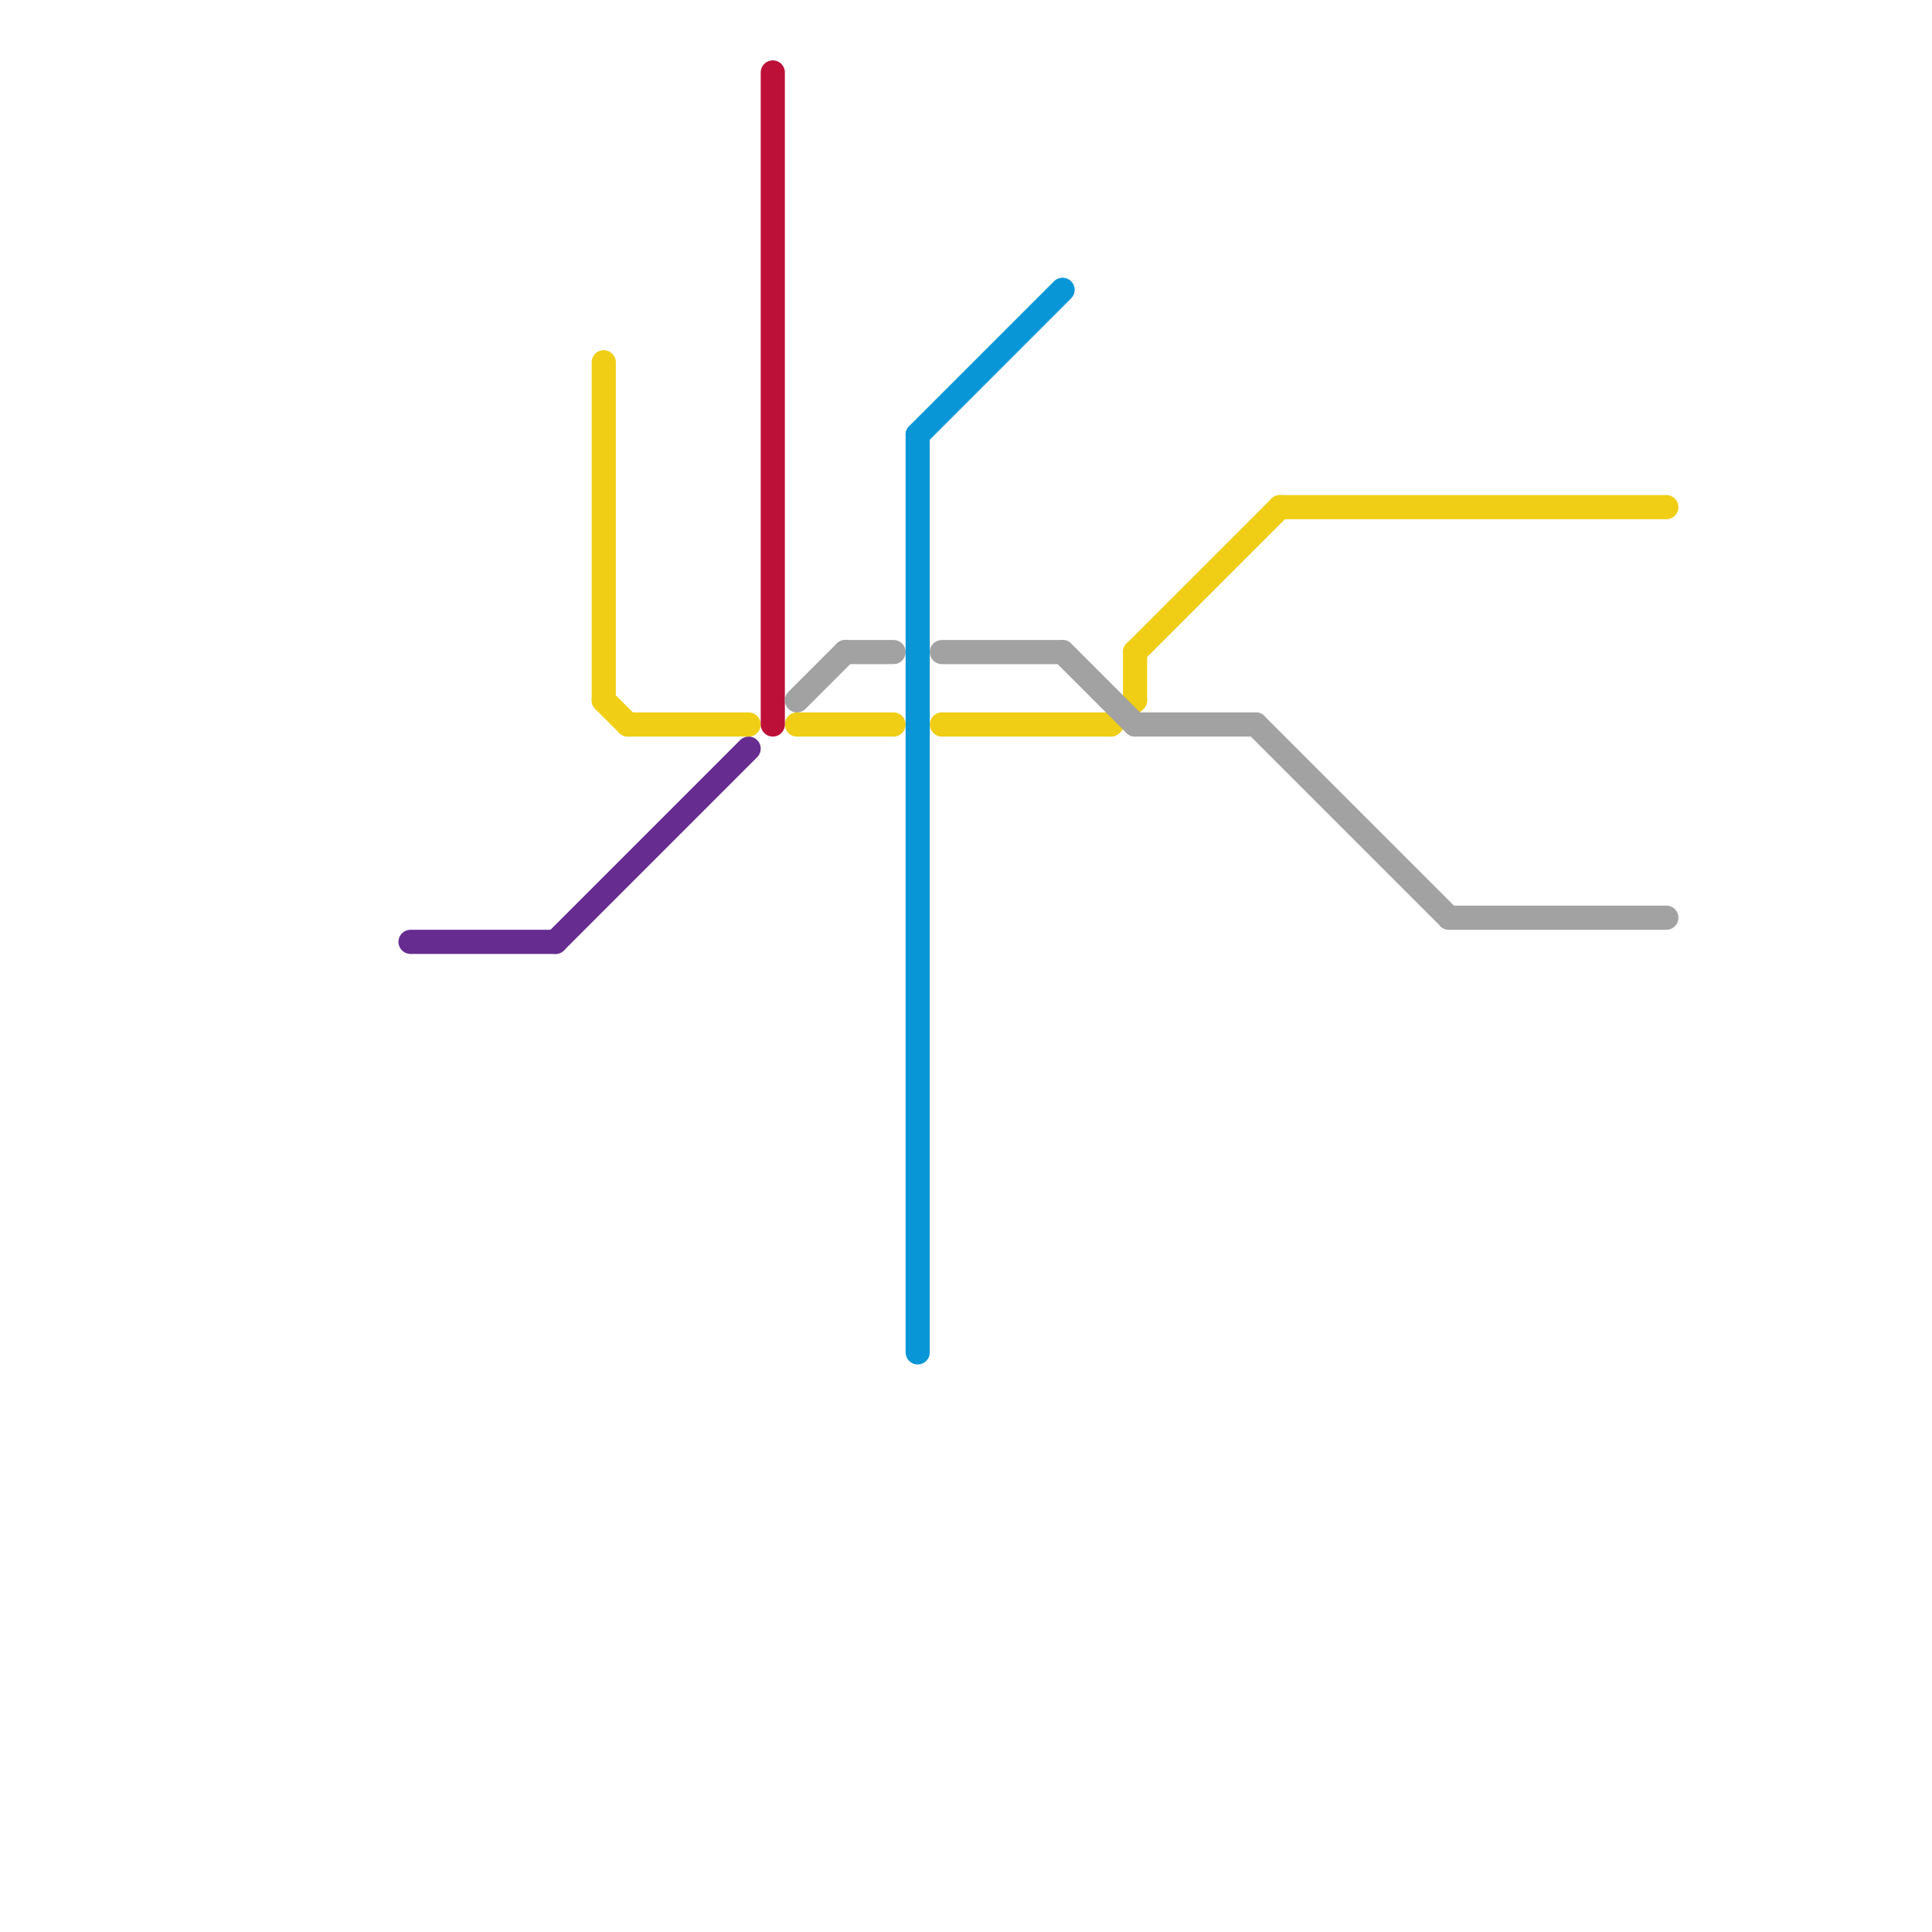 
<svg version="1.1" xmlns="http://www.w3.org/2000/svg" viewBox="0 0 80 80">
<style>text { font: 1px Helvetica; font-weight: 600; white-space: pre; dominant-baseline: central; } line { stroke-width: 1; fill: none; stroke-linecap: round; stroke-linejoin: round; } .c0 { stroke: #662c90 } .c1 { stroke: #f0ce15 } .c2 { stroke: #bd1038 } .c3 { stroke: #a2a2a2 } .c4 { stroke: #0896d7 }</style><defs><g id="wm-xf"><circle r="1.2" fill="#000"/><circle r="0.9" fill="#fff"/><circle r="0.6" fill="#000"/><circle r="0.3" fill="#fff"/></g><g id="wm"><circle r="0.6" fill="#000"/><circle r="0.3" fill="#fff"/></g></defs><line class="c0" x1="17" y1="39" x2="23" y2="39"/><line class="c0" x1="23" y1="39" x2="31" y2="31"/><line class="c1" x1="25" y1="15" x2="25" y2="29"/><line class="c1" x1="39" y1="30" x2="46" y2="30"/><line class="c1" x1="46" y1="30" x2="47" y2="29"/><line class="c1" x1="53" y1="21" x2="69" y2="21"/><line class="c1" x1="25" y1="29" x2="26" y2="30"/><line class="c1" x1="47" y1="27" x2="47" y2="29"/><line class="c1" x1="47" y1="27" x2="53" y2="21"/><line class="c1" x1="26" y1="30" x2="31" y2="30"/><line class="c1" x1="33" y1="30" x2="37" y2="30"/><line class="c2" x1="32" y1="3" x2="32" y2="30"/><line class="c3" x1="52" y1="30" x2="60" y2="38"/><line class="c3" x1="44" y1="27" x2="47" y2="30"/><line class="c3" x1="39" y1="27" x2="44" y2="27"/><line class="c3" x1="47" y1="30" x2="52" y2="30"/><line class="c3" x1="35" y1="27" x2="37" y2="27"/><line class="c3" x1="33" y1="29" x2="35" y2="27"/><line class="c3" x1="60" y1="38" x2="69" y2="38"/><line class="c4" x1="38" y1="18" x2="38" y2="56"/><line class="c4" x1="38" y1="18" x2="44" y2="12"/>
</svg>
